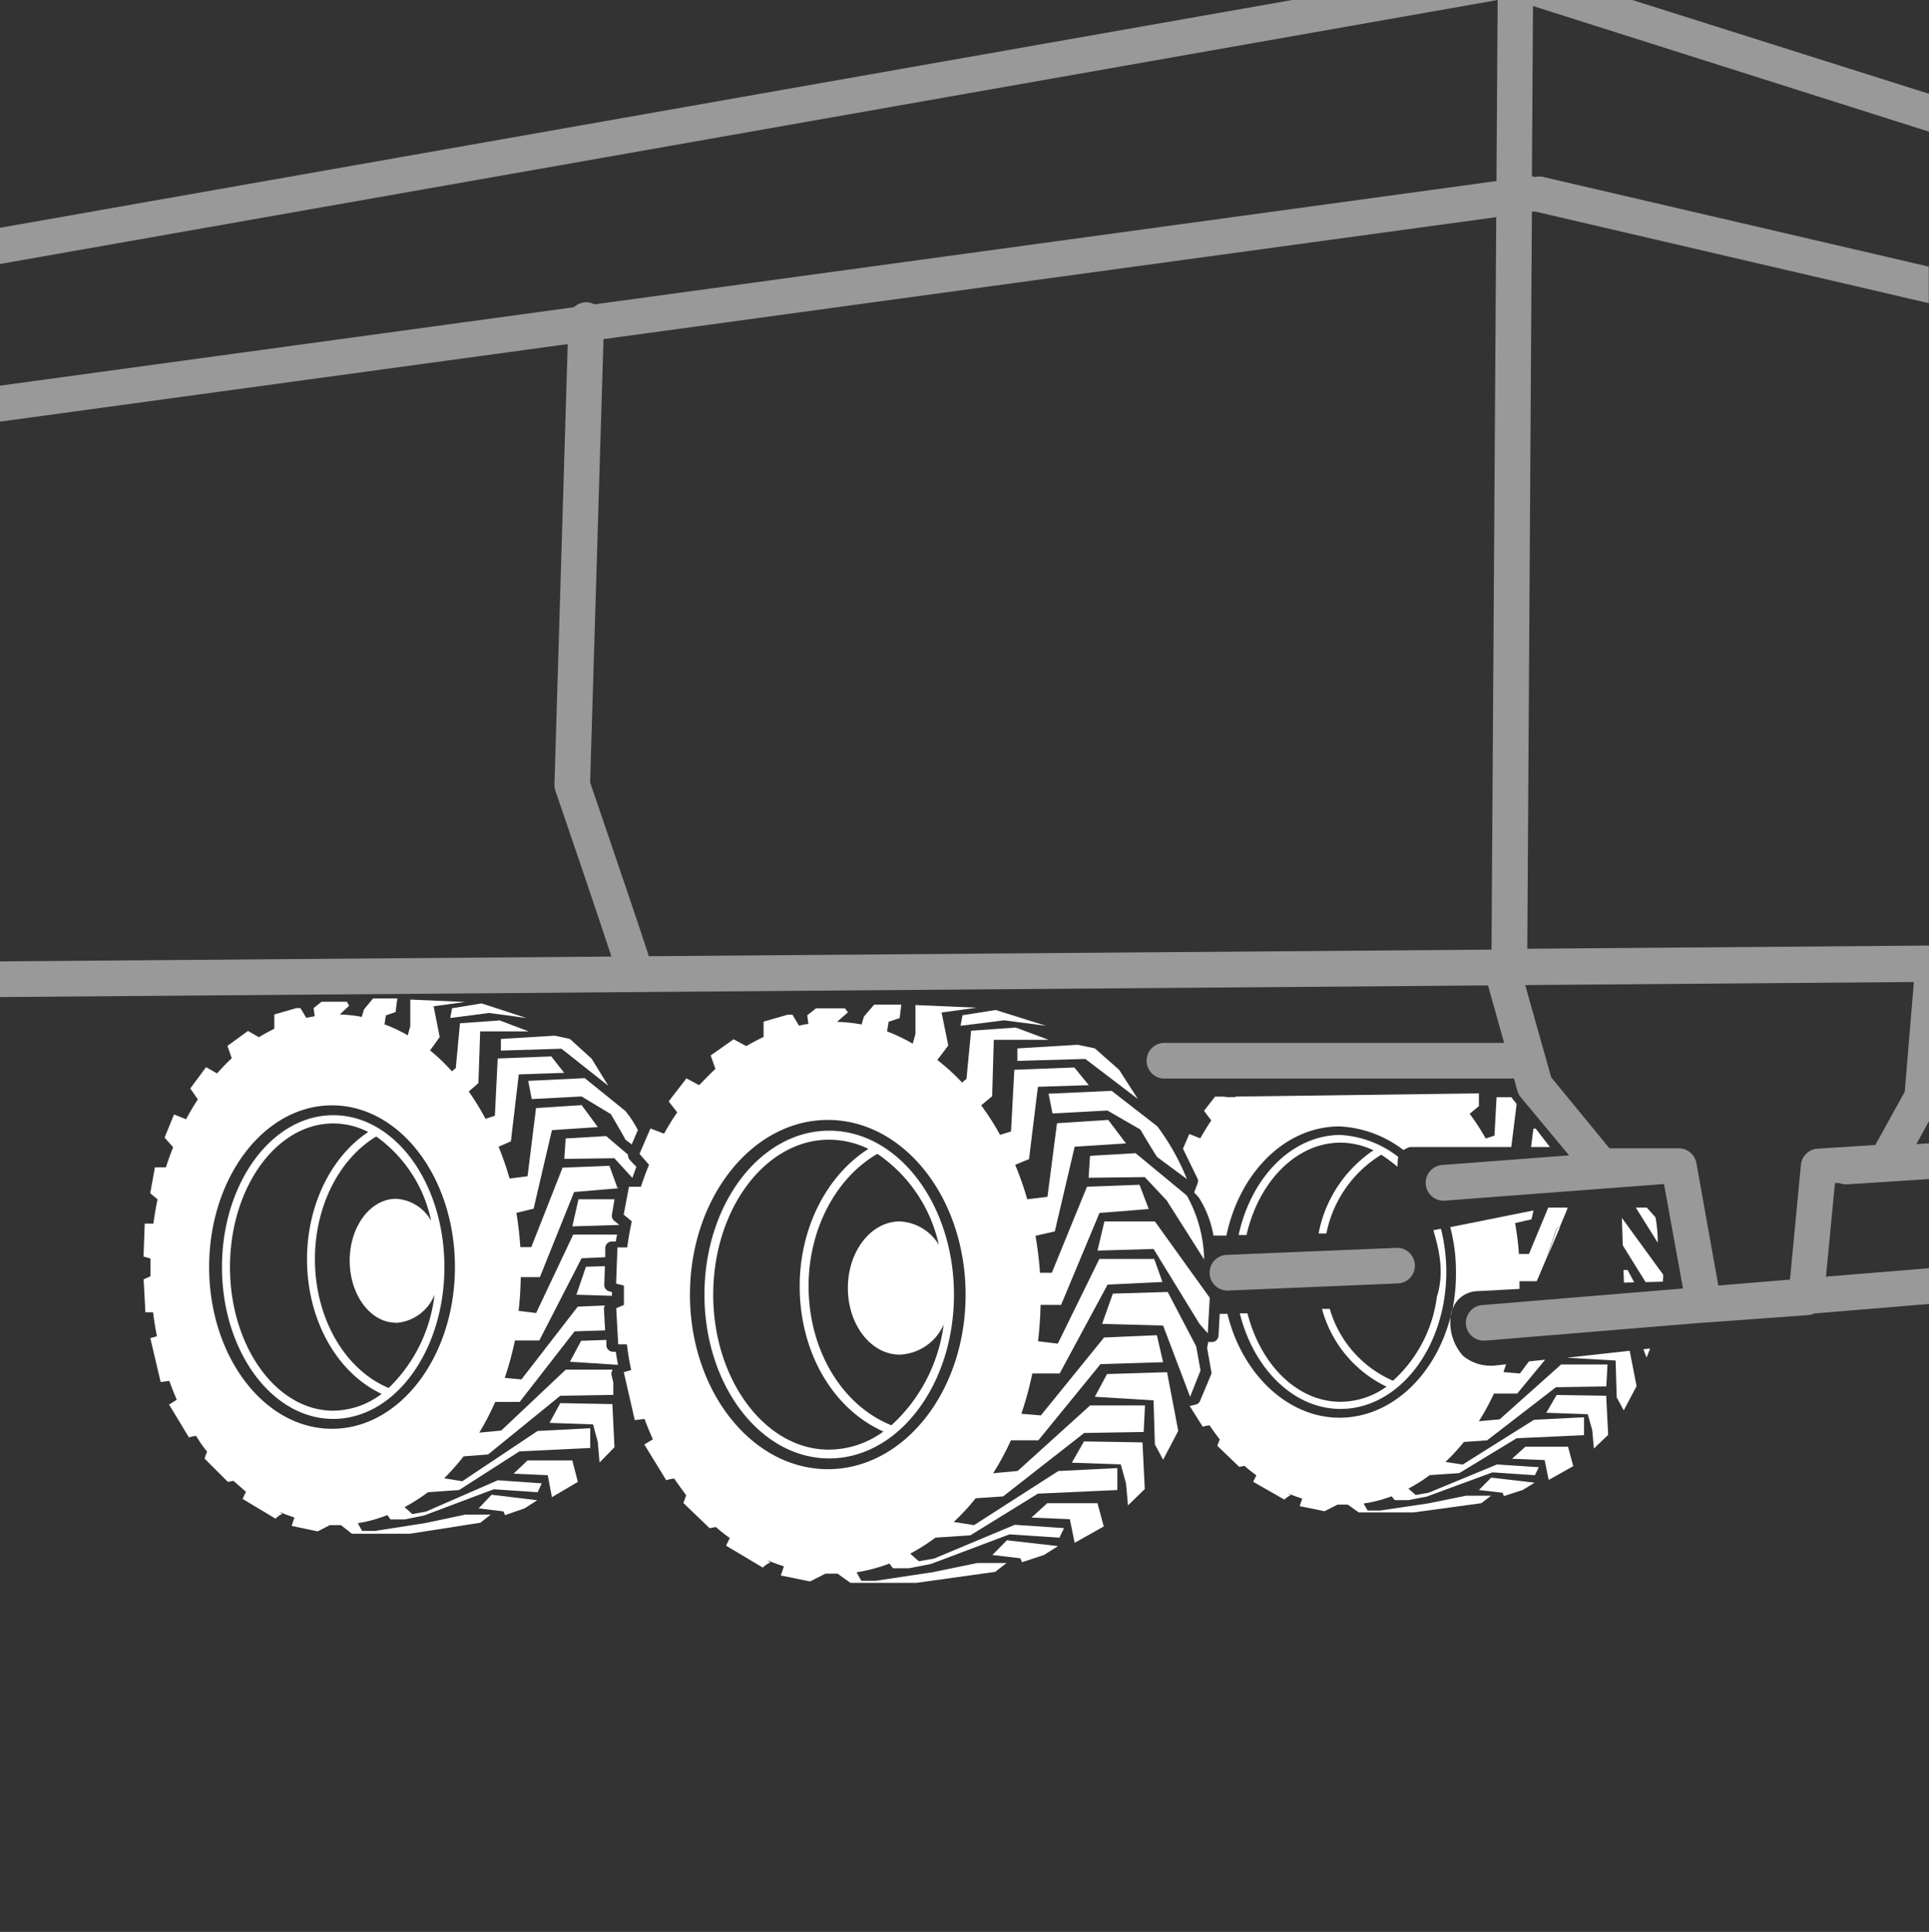 <svg xmlns="http://www.w3.org/2000/svg" viewBox="0 0 175.8 176.07"><rect x="0" y="0" width="175.8" height="176.07" fill="#333333" stroke="none"/><defs><style>.cls-1,.cls-3{fill:#fff;}.cls-2{fill:none;}.cls-3{opacity:0.5;}</style></defs><g id="Calque_2" data-name="Calque 2"><g id="Calque_8" data-name="Calque 8"><path class="cls-1" d="M92.75,134.06l-2.24.21a24.85,24.85,0,0,0,1.62-3h2.5l5.66-6.94,5.71-.18-.57-2.46-4.81.21L94.86,129l-1.78-.15a30.49,30.49,0,0,0,1-3.67l2.49,0,4.37-8.1,5-.24-.75-2.1h-5l-3.79,7.72-1.8-.22a32.64,32.64,0,0,0,.23-3.31H96.7l3.5-8.38,4.49-.36-.84-2.21-4.79.18L95.86,116H94.78a33.36,33.36,0,0,0-.41-3.37l1.76-.4,1.81-7.72,4.68-.3L101,102.07l-4.67.3-.87,6.71-1.84.22a29.09,29.09,0,0,0-1.1-3.14l1.26-.52.81-6.59,4.64-.15-1.32-1.61-5.47.21-.3,5.62-1,.31a23.7,23.7,0,0,0-1.72-2.69l1-.83.15-5.14h5l-3-1.12-4.07.29-.42,4.39-.4.33a19.84,19.84,0,0,0-2.26-2.06c.36-.45,1-1.32,1-1.32l-.61-3L89,91.84l-5.57-.24v2.64l-.25.88A15.84,15.84,0,0,0,80.84,94l.15-.88,1-.33.15-1.23H79.67l-.93,1.08-.22.73a15,15,0,0,0-2.24-.24h0l1-.87L77,91.9H74.37l-.8.63.1.8c-.28,0-.57.09-.85.15l-.6-1h-.44l-2.19.63v1.4c-.54.25-1.06.53-1.58.83l-1.15-.62-2.09,1.47.43,1.23c-.51.46-1,1-1.49,1.48l-1.15-.62-1.62,2.1.78,1h0a22.44,22.44,0,0,0-1.2,1.94l-1.24-.47-1,2.31.87,1c-.27.64-.51,1.3-.74,2H57.32l-.48,2.54.74.61c-.17.78-.31,1.57-.42,2.38h-.89l-.12,3.3.71.18c0,.36,0,.73,0,1.09s0,.45,0,.67l-.7.3.18,3.29h.79c.1.8.23,1.58.39,2.35l-.67.19,1,4.37.89-.11c.23.63.49,1.25.76,1.86l-.78.47,2,3.26a2.56,2.56,0,0,1,.73-.15c.35.52.71,1,1.09,1.52l-.26.7,2.39,2.3.57-.11c.41.36.83.7,1.27,1l-.34.7,3.35,2a2.4,2.4,0,0,1,.69-.48l-.31-.21a14.23,14.23,0,0,0,1.54.57l-.28.84,2.67.54,1.4-.71-.1,0c.22,0,.43,0,.65,0l.55,0,1.18.84h6l7.18-1,1.05-.81H89.07l-4.07.84-5.18.78H78.5l-.44-.77a15,15,0,0,0,3-.8l.32.43h1.46l2-.39L92,139.84l4.55.3.42-.87-4.49-.3-7.36,3.08-1.38.24-.79-.69a18.14,18.14,0,0,0,2.3-1.46h0l3.18-.21,6.16-3.8,7.24-.33v-2l-5.38.27L88.77,139l-1.85-.29h0a20.54,20.54,0,0,0,2-2.16h0l2.5-.17,7.39-5.78,5.42-.09.12-2.42h-5Zm-17.3-.16c-6.94,0-12.57-7.13-12.57-15.91s5.63-15.92,12.57-15.92S88,109.2,88,118,82.39,133.9,75.45,133.9Z"/><polygon class="cls-1" points="87.54 93.49 91.52 92.99 95.32 93.49 90.74 92.05 87.72 92.53 87.54 93.49"/><polygon class="cls-1" points="92.72 96.69 98.91 96.51 103.7 100.16 101.99 97.5 99.78 95.55 98.22 95.22 92.72 95.55 92.72 96.69"/><path class="cls-1" d="M95.56,99.68l.36,1.8,5-.27,3,1.73s1.46,2.46,1.55,2.52l2.7,2a21.26,21.26,0,0,0-2.7-4.81l-4.16-3.23Z"/><path class="cls-1" d="M103.49,105.1l-4.15.24-.13,2,5.12-.06,2,2.13,3.41,5.38a12.43,12.43,0,0,0-1.58-5.83Z"/><polygon class="cls-1" points="105.25 111.32 100.65 111.32 100.02 113.98 105.13 113.83 109.32 120.66 110.07 121.52 110.25 118.28 105.25 111.32"/><polygon class="cls-1" points="106.42 117.75 101.42 117.9 100.44 120.66 106 120.81 108.46 127.3 109.41 124.91 109.02 122.72 106.42 117.75"/><polygon class="cls-1" points="100.89 125.23 99.78 127.3 105.13 127.63 105.25 131.64 106 133.04 107.38 130.41 106.36 125.06 100.89 125.23"/><polygon class="cls-1" points="98.79 131.37 97.68 133.31 102.14 133.46 102.62 135.2 102.8 137.2 104.33 135.71 104.12 131.46 98.79 131.37"/><polygon class="cls-1" points="95.44 137 94 138.31 97.5 138.46 97.94 140.61 100.59 139.12 100.02 137 95.44 137"/><polygon class="cls-1" points="90.44 141.72 92.99 142.02 93.14 142.38 95.14 141.72 96.43 140.91 91.76 140.38 90.44 141.72"/><path class="cls-1" d="M75.57,103.05c-6.28,0-11.37,6.69-11.37,14.94s5.09,14.93,11.37,14.93S86.94,126.24,86.94,118,81.85,103.05,75.57,103.05ZM65,118c0-7.79,4.74-14.13,10.56-14.13a8.19,8.19,0,0,1,3.58.84c-3.83,2.44-6.26,7.25-6.26,12.51,0,6,3,11.18,7.63,13.25a8.5,8.5,0,0,1-5,1.65C69.75,132.11,65,125.77,65,118Zm16.24,11.9c-4.52-1.81-7.55-6.87-7.55-12.68,0-5.16,2.46-9.85,6.27-12.06a13.52,13.52,0,0,1,5.6,8.29A4.41,4.41,0,0,0,82,111.32c-2.62,0-4.73,2.72-4.73,6.07s2.11,6.07,4.73,6.07a4.58,4.58,0,0,0,4-2.74A15,15,0,0,1,81.25,129.89Z"/><path class="cls-1" d="M55.85,124.83H51.56l-5.88,5.55-2,.19a24.61,24.61,0,0,0,1.45-2.8h2.23l5-6.43,2.79-.09-.11-1.92a.59.59,0,0,1,.09-.35l-2.48.11-5.13,6.63L46,125.58a29.88,29.88,0,0,0,.93-3.41l2.22,0L53,114.68l2.16-.1,0-.84a.61.61,0,0,1,.61-.59h.36c0-.21.08-.42.11-.63h-4l-3.38,7.15-1.6-.2c.12-1,.18-2,.2-3.07H49.2l3.12-7.76,3.9-.33,0-.18-.68-1.88-4.27.17-2.85,7.24h-1a31,31,0,0,0-.36-3.12l1.57-.38L50.3,103l4.18-.28-1.47-2-4.16.27-.77,6.21-1.64.21a29,29,0,0,0-1-2.9l1.12-.49.72-6.1,4.14-.14-1.18-1.5-4.88.19-.26,5.22-.85.28a23.64,23.64,0,0,0-1.53-2.49l.88-.77L43.76,94h4.42l-2.64-1-3.62.26-.38,4.08-.35.3a18.1,18.1,0,0,0-2-1.91c.32-.41.88-1.22.88-1.22l-.55-2.8,2.87-.39-5-.22v2.44l-.23.82a13.21,13.21,0,0,0-2.12-1l.13-.82.88-.3L36.21,91H34l-.83,1-.2.68a11.88,11.88,0,0,0-2-.22v0l.85-.8-.21-.36H29.3l-.72.58.1.74-.77.14-.53-.88H27l-2,.58v1.3c-.47.23-.94.49-1.4.77l-1-.57-1.87,1.36.39,1.13c-.47.43-.91.9-1.34,1.38l-1-.57-1.44,1.94.69,1h0c-.38.58-.74,1.18-1.07,1.81l-1.1-.44L15,103.68l.78.88c-.24.59-.46,1.21-.66,1.83h-1l-.43,2.36.67.56c-.16.72-.28,1.46-.38,2.21h-.79l-.11,3,.63.18c0,.33,0,.67,0,1s0,.42,0,.62l-.62.28.16,3h.7c.09.74.21,1.46.35,2.18l-.6.18.94,4,.79-.11c.21.59.44,1.16.68,1.72l-.7.44,1.81,3a2.4,2.4,0,0,1,.65-.14c.31.49.63,1,1,1.41l-.23.65,2.13,2.13.51-.1c.37.34.74.65,1.13,1l-.3.65,3,1.8a2.1,2.1,0,0,1,.62-.44l-.28-.19a13.47,13.47,0,0,0,1.38.52l-.25.77,2.37.5,1.26-.65L30,139l.57,0,.5,0,1,.78h5.31l6.4-1,.94-.74H42.4l-3.63.77-4.62.72H33l-.39-.71a12.07,12.07,0,0,0,2.69-.74l.29.4h1.3l1.76-.36L45,135.73,49,136l.37-.81-4-.28-6.56,2.86-1.23.22-.71-.63A17,17,0,0,0,39,136h0l2.84-.2,5.49-3.52,6.46-.31v-1.8l-4.8.25L42.13,135l-1.65-.27h0a21.54,21.54,0,0,0,1.77-2h0l2.23-.17,6.58-5.35,4.83-.08,0-1.14-.16-.67A.61.61,0,0,1,55.85,124.83Zm-25.59,5.39c-6.19,0-11.2-6.6-11.2-14.74s5-14.74,11.2-14.74,11.2,6.6,11.2,14.74S36.45,130.22,30.26,130.22Z"/><polygon class="cls-1" points="41.03 92.78 44.58 92.32 47.97 92.78 43.89 91.45 41.2 91.89 41.03 92.78"/><polygon class="cls-1" points="45.65 95.75 51.17 95.58 55.44 98.96 53.92 96.49 51.94 94.69 50.56 94.39 45.65 94.69 45.65 95.75"/><path class="cls-1" d="M57,101.26l-3.71-3-5.15.25.32,1.66L53,99.93l2.67,1.61S57,103.81,57,103.87l.57.43.56-1.31A10,10,0,0,0,57,101.26Z"/><path class="cls-1" d="M57.39,105.71a.63.63,0,0,1-.15-.47l-2-1.7-3.69.22-.12,1.86,4.56-.06,1.64,1.79c.12-.33.24-.66.37-1Z"/><path class="cls-1" d="M52.16,111.77l4.28-.13v0l-.46-.37a.61.61,0,0,1-.21-.58L56,109.3H52.72Z"/><path class="cls-1" d="M52.53,118l3.24.1c0-.12,0-.23,0-.34l-.25-.07a.6.6,0,0,1-.45-.61l.06-1.68-1.73.05Z"/><path class="cls-1" d="M51.94,124.11l4.38.28c-.07-.39-.14-.79-.2-1.19h-.25a.61.61,0,0,1-.61-.58l0-.5-2.3.08Z"/><polygon class="cls-1" points="51.06 127.88 50.08 129.68 54.05 129.82 54.48 131.43 54.64 133.29 56 131.9 55.81 127.97 51.06 127.88"/><polygon class="cls-1" points="48.08 133.1 46.8 134.31 49.92 134.45 50.3 136.45 52.66 135.06 52.16 133.1 48.08 133.1"/><polygon class="cls-1" points="43.62 137.47 45.89 137.75 46.02 138.09 47.81 137.47 48.96 136.73 44.8 136.23 43.62 137.47"/><path class="cls-1" d="M30.37,101.64c-5.6,0-10.14,6.19-10.14,13.84s4.54,13.84,10.14,13.84,10.13-6.19,10.13-13.84S36,101.64,30.37,101.64Zm0,26.93c-5.19,0-9.41-5.87-9.41-13.09s4.22-13.09,9.41-13.09a7,7,0,0,1,3.19.78c-3.41,2.26-5.58,6.72-5.58,11.59,0,5.52,2.71,10.36,6.8,12.28A7.42,7.42,0,0,1,30.37,128.57Zm5.71-8A4.08,4.08,0,0,0,39.6,118a14,14,0,0,1-4.18,8.5c-4-1.67-6.72-6.36-6.72-11.75,0-4.78,2.19-9.13,5.59-11.17a12.56,12.56,0,0,1,5,7.68,3.9,3.9,0,0,0-3.2-2c-2.33,0-4.22,2.52-4.22,5.63S33.75,120.55,36.08,120.55Z"/><polygon class="cls-1" points="56.32 108.31 56.25 108.13 56.22 108.31 56.32 108.31"/><path class="cls-2" d="M128.18,104.62a1.06,1.06,0,0,1,.4-.08h-.05A.72.72,0,0,0,128.18,104.62Z"/><path class="cls-2" d="M141,114.58l-.93,2.19h-1.57c0,.23,0,.46,0,.7l2.4-.14,2-7.08-.65,1.55Z"/><polygon class="cls-2" points="137.73 104.54 139.53 104.54 139.75 102.87 139.95 102.85 141.25 104.54 137.91 100.23 138.22 100.62 137.73 104.54"/><path class="cls-2" d="M138.52,125.18l.88-1.07-2.14.23-.24.71Z"/><path class="cls-2" d="M122.17,128.44c-4.31,0-7.94-3.66-9.18-8.71l-1.13,0c1.33,5.48,5.39,9.47,10.21,9.47s8.75-3.86,10.13-9.21a3.46,3.46,0,0,1,.17-.69,16.53,16.53,0,0,0,.35-3.42,16,16,0,0,0-.52-4.09l-.88.18a16,16,0,0,1,.49,3.91C131.81,122.84,127.49,128.44,122.17,128.44Z"/><path class="cls-2" d="M138.11,111.47c.16.92.28,1.86.35,2.82h.91l1.76-4.23-1.34.26-.19.81Z"/><path class="cls-2" d="M134.78,100.8l-.84.7a21.21,21.21,0,0,1,1.46,2.25l.8-.26.19-3.5s1.34,0,1.35,0l-.23-.29a.83.83,0,0,1-.08-.12l-24.76.34,22.14-.29Z"/><polygon class="cls-2" points="147.89 113.5 147.96 115.75 148.33 115.74 148.93 116.87 149.97 116.85 147.89 113.5"/><path class="cls-1" d="M132.2,120c.06-.22.12-.45.17-.69A3.46,3.46,0,0,0,132.2,120Z"/><path class="cls-2" d="M122.17,127.76a7.24,7.24,0,0,0,4.19-1.38,11.06,11.06,0,0,1-5.85-7l-6.82.32C114.88,124.38,118.23,127.76,122.17,127.76Z"/><path class="cls-1" d="M120.51,119.38h0l-6.83.31h0Z"/><path class="cls-2" d="M125.2,104.81a7,7,0,0,0-3-.7c-4,0-7.46,3.56-8.57,8.42l6.6-.14A11.79,11.79,0,0,1,125.2,104.81Z"/><path class="cls-2" d="M131,118.22v0S131,118.11,131,118.22Z"/><path class="cls-1" d="M130.57,111.86l.06.25v0C130.62,112,130.59,112,130.57,111.86Z"/><polygon class="cls-1" points="139.75 102.87 139.53 104.54 141.25 104.54 139.95 102.85 139.75 102.87"/><path class="cls-1" d="M138.52,125.18l-1.5-.13.24-.71-1.12.13h-.25a3.93,3.93,0,0,1-2.57-.91A4.61,4.61,0,0,1,132.2,120c-1.38,5.35-5.4,9.21-10.13,9.21s-8.88-4-10.21-9.47l-.7,0-.11,2a.62.62,0,0,1-.53.57l-.41,0-.1.54.37,2.08a.62.62,0,0,1,0,.33l-1,2.39a.58.58,0,0,1-.43.37l-.53.12,1.2,1.9a2,2,0,0,1,.62-.13c.29.44.6.86.92,1.27l-.22.59,2,1.92.48-.09c.35.31.71.59,1.08.86l-.29.59,2.84,1.62a2.09,2.09,0,0,1,.59-.4l-.27-.17c.43.18.87.34,1.31.48l-.23.69,2.26.46,1.19-.6-.08,0,.54,0h.47l1,.71h5L135,137l.89-.68h-2.29l-3.45.7-4.39.65h-1.12l-.37-.64a12.34,12.34,0,0,0,2.56-.66l.28.35h1.24l1.67-.32,6-2.21,3.86.26.36-.73-3.81-.25-6.24,2.58-1.17.2-.67-.58a13.85,13.85,0,0,0,1.95-1.23h0l2.69-.18,5.23-3.18,6.14-.28v-1.63l-4.56.23-6.5,4.08-1.57-.24h0a18.29,18.29,0,0,0,1.68-1.82h0l2.12-.15,6.27-4.84,4.59-.07.11-2h-4.23l-5.6,5-1.89.17a22.49,22.49,0,0,0,1.37-2.52h2.12l2.55-3.09-1.48.16Z"/><path class="cls-1" d="M132.37,119.35a2.5,2.5,0,0,1,.49-.86,2.55,2.55,0,0,1,1.9-.82l3.72-.2c0-.24,0-.47,0-.7h1.57l.93-2.19.8-2.4a.58.58,0,0,1,.38-.38l.65-1.55.06-.19h-1.77l-1.76,4.23h-.91c-.07-1-.19-1.9-.35-2.82l1.49-.34.19-.81-7.59,1.52a16,16,0,0,1,.52,4.09A16.53,16.53,0,0,1,132.37,119.35Z"/><path class="cls-1" d="M128.53,104.54h9.2l.49-3.92-.31-.39-.17-.23s-1.35,0-1.35,0l-.19,3.5-.8.26a21.21,21.21,0,0,0-1.46-2.25l.84-.7,0-1.16-22.14.29h0c-.11.11-.46,0-.57.07l-.54-.06h-.8l-1,1.29.66.88h0c-.35.52-.69,1.06-1,1.63l-1-.4-.58,1.34,1.32,2.71a.57.57,0,0,1,0,.48l-.3.8.4.43.06.09a9.44,9.44,0,0,1,1.3,3.41l1.18,0c1.19-5.72,5.35-9.95,10.31-9.95a10.39,10.39,0,0,1,5.82,2.15h0a1.22,1.22,0,0,1,.28-.14A.72.72,0,0,1,128.53,104.54Z"/><polygon class="cls-1" points="137.74 100 137.74 100 137.91 100.23 137.74 100"/><path class="cls-1" d="M128.58,104.54h0Z"/><path class="cls-1" d="M127.9,104.76s.14-.08.28-.14A1.22,1.22,0,0,0,127.9,104.76Z"/><path class="cls-1" d="M141.81,112.18l-.8,2.4,1.18-2.78A.58.58,0,0,0,141.81,112.18Z"/><path class="cls-1" d="M150.87,110.94l-.79-.88h-1l2,3.2A12.13,12.13,0,0,0,150.87,110.94Z"/><polygon class="cls-1" points="151.55 116.81 151.58 116.18 147.81 111 147.89 113.5 149.97 116.85 151.55 116.81"/><polygon class="cls-1" points="150.06 123.73 150.39 122.9 149.77 122.97 150.06 123.73"/><polygon class="cls-1" points="147.96 115.75 148 116.9 148.93 116.87 148.33 115.74 147.96 115.75"/><polygon class="cls-1" points="147.24 124 147.34 127.36 147.98 128.54 149.15 126.33 148.52 123.11 142.8 123.74 147.24 124"/><polygon class="cls-1" points="141.86 127.14 140.92 128.76 144.7 128.89 145.11 130.34 145.26 132.02 146.56 130.77 146.38 127.21 141.86 127.14"/><polygon class="cls-1" points="139.02 131.85 137.8 132.95 140.77 133.07 141.14 134.88 143.38 133.62 142.9 131.85 139.02 131.85"/><polygon class="cls-1" points="134.78 135.8 136.94 136.05 137.06 136.35 138.76 135.8 139.86 135.13 135.9 134.67 134.78 135.8"/><path class="cls-1" d="M127.43,105.44v0a9.46,9.46,0,0,0-5.26-2c-4.42,0-8.15,3.86-9.29,9.12l.72,0c1.11-4.86,4.53-8.42,8.57-8.42a7,7,0,0,1,3,.7,11.79,11.79,0,0,0-5,7.58l.71,0a10.92,10.92,0,0,1,5-7.18,15.31,15.31,0,0,1,1.48,1.1v-.53A1.19,1.19,0,0,1,127.43,105.44Z"/><path class="cls-1" d="M127.38,105.76v.53l.05-.85A1.19,1.19,0,0,0,127.38,105.76Z"/><path class="cls-1" d="M126.36,126.38a7.24,7.24,0,0,1-4.19,1.38c-3.94,0-7.29-3.38-8.48-8.06l-.7,0c1.24,5,4.87,8.71,9.18,8.71,5.32,0,9.64-5.6,9.64-12.51a16,16,0,0,0-.49-3.91l-.68.13c.22.93,1.15,3.45.31,6.07.08-.11,0,0,0,0a12.46,12.46,0,0,1-4,7.65,10.24,10.24,0,0,1-5.76-6.55l-.71,0A11.06,11.06,0,0,0,126.36,126.38Z"/><polygon class="cls-1" points="120.51 119.38 120.51 119.38 121.22 119.35 121.22 119.35 120.51 119.38"/><path class="cls-1" d="M113.68,119.69l-.7,0h0l.7,0Z"/><path class="cls-2" d="M130.63,112.11v0c0-.09,0-.18-.07-.27Z"/><path class="cls-1" d="M131,118.25v0C130.91,118.31,130.92,118.29,131,118.25Z"/><path class="cls-2" d="M112.67,99.93h-1.11l.54.06C112.21,99.89,112.56,100,112.67,99.93Z"/><path class="cls-1" d="M111.86,119.77l-.7,0h0l.7,0Z"/><polygon class="cls-1" points="112.67 99.93 112.67 99.93 112.67 99.93 112.67 99.93"/><polygon class="cls-1" points="111.42 99.93 110.76 99.95 110.76 99.95 111.56 99.94 111.42 99.93"/><path class="cls-3" d="M127.26,113.73l-15.46.64a1.62,1.62,0,0,0-1.56,1.69,1.63,1.63,0,0,0,1.62,1.56h.07l15.46-.65a1.62,1.62,0,1,0-.13-3.24Z"/><rect class="cls-2" y="0.27" width="175.8" height="175.8"/><path class="cls-2" d="M55.72,87.18c-1.11-3.38-3.49-10.4-5.1-15.1a1.84,1.84,0,0,1-.09-.57l1.21-40.15L0,38.43V87.62Z"/><path class="cls-2" d="M139.73.56l-.1,15.53a1.35,1.35,0,0,1,.29.05,1.58,1.58,0,0,1,.75,0L175.8,24.3V12Z"/><path class="cls-2" d="M0,35.15,52.31,28a1.63,1.63,0,0,1,1.17-.45,1.75,1.75,0,0,1,.71.19L136.38,16.5,136.49,0,0,24.06Z"/><polygon class="cls-2" points="175.8 104.17 175.8 102.15 174.65 104.24 175.8 104.17"/><path class="cls-2" d="M168.25,107.91a1.59,1.59,0,0,1-.62-.12l-.4,0-.82,8.53,9.39-.78v-8.14l-7.45.48Z"/><path class="cls-2" d="M139.93,19.29h0l-.15,0-.15,0-.42,67.19,36.45-.29.16,0V27.64Z"/><polygon class="cls-2" points="0 0 0 20.76 117.76 0 0 0"/><polygon class="cls-2" points="175.8 8.55 175.8 0 148.76 0 175.8 8.55"/><path class="cls-2" d="M53.79,71.31c.35,1,1.59,4.65,2.82,8.29.73,2.15,1.45,4.3,2,5.93.21.63.39,1.18.53,1.62l76.8-.6.43-66.76L55,30.91Z"/><path class="cls-2" d="M173.57,99.47l.83-10L139,89.78l2.35,8.41,5.31,6.47H153a1.63,1.63,0,0,1,1.6,1.33l2,11.17,6.53-.54,1-10.49a1.63,1.63,0,0,1,1.51-1.47l5.25-.34Z"/><path class="cls-3" d="M166.41,116.35l.82-8.53.4,0a1.59,1.59,0,0,0,.62.12h.1l7.45-.48v-3.26l-1.15.07,1.15-2.09v-16l-.16,0-36.45.29.42-67.19.15,0,.15,0h0l35.87,8.35V24.3l-35.13-8.17a1.58,1.58,0,0,0-.75,0,1.35,1.35,0,0,0-.29-.05l.1-15.53L175.8,12V8.55L148.76,0H136.49l-.11,16.5L54.19,27.74a1.75,1.75,0,0,0-.71-.19,1.63,1.63,0,0,0-1.17.45L0,35.15v3.28l51.74-7.07L50.53,71.51a1.84,1.84,0,0,0,.09.57c1.61,4.7,4,11.72,5.1,15.1L0,87.62v3.25l135.61-1.06,1.47,5.24H106a1.63,1.63,0,0,0,0,3.25h31.8l.18,0,.31,1.12a1.59,1.59,0,0,0,.31.59L143,105.3l-11.61.88a1.63,1.63,0,0,0,.12,3.25h.12l19.89-1.51h.13l1.73,9.51-18.23,1.51a1.62,1.62,0,0,0,.13,3.24h.13l19.88-1.64h.13l9.35-.68a1.6,1.6,0,0,0,.57-.15l10.51-.87v-3.26Zm-30.48-29.8-76.8.6c-.14-.44-.32-1-.53-1.62-.54-1.63-1.26-3.78-2-5.93-1.23-3.64-2.47-7.27-2.82-8.29L55,30.91l81.36-11.12Zm28.2,19.58-1,10.49-6.53.54-2-11.17a1.63,1.63,0,0,0-1.6-1.33h-6.32l-5.31-6.47L139,89.78l35.42-.28-.83,10-2.68,4.85-5.25.34A1.63,1.63,0,0,0,164.13,106.13Z"/><polygon class="cls-3" points="0 20.76 0 24.06 136.49 0 117.76 0 0 20.76"/></g></g></svg>